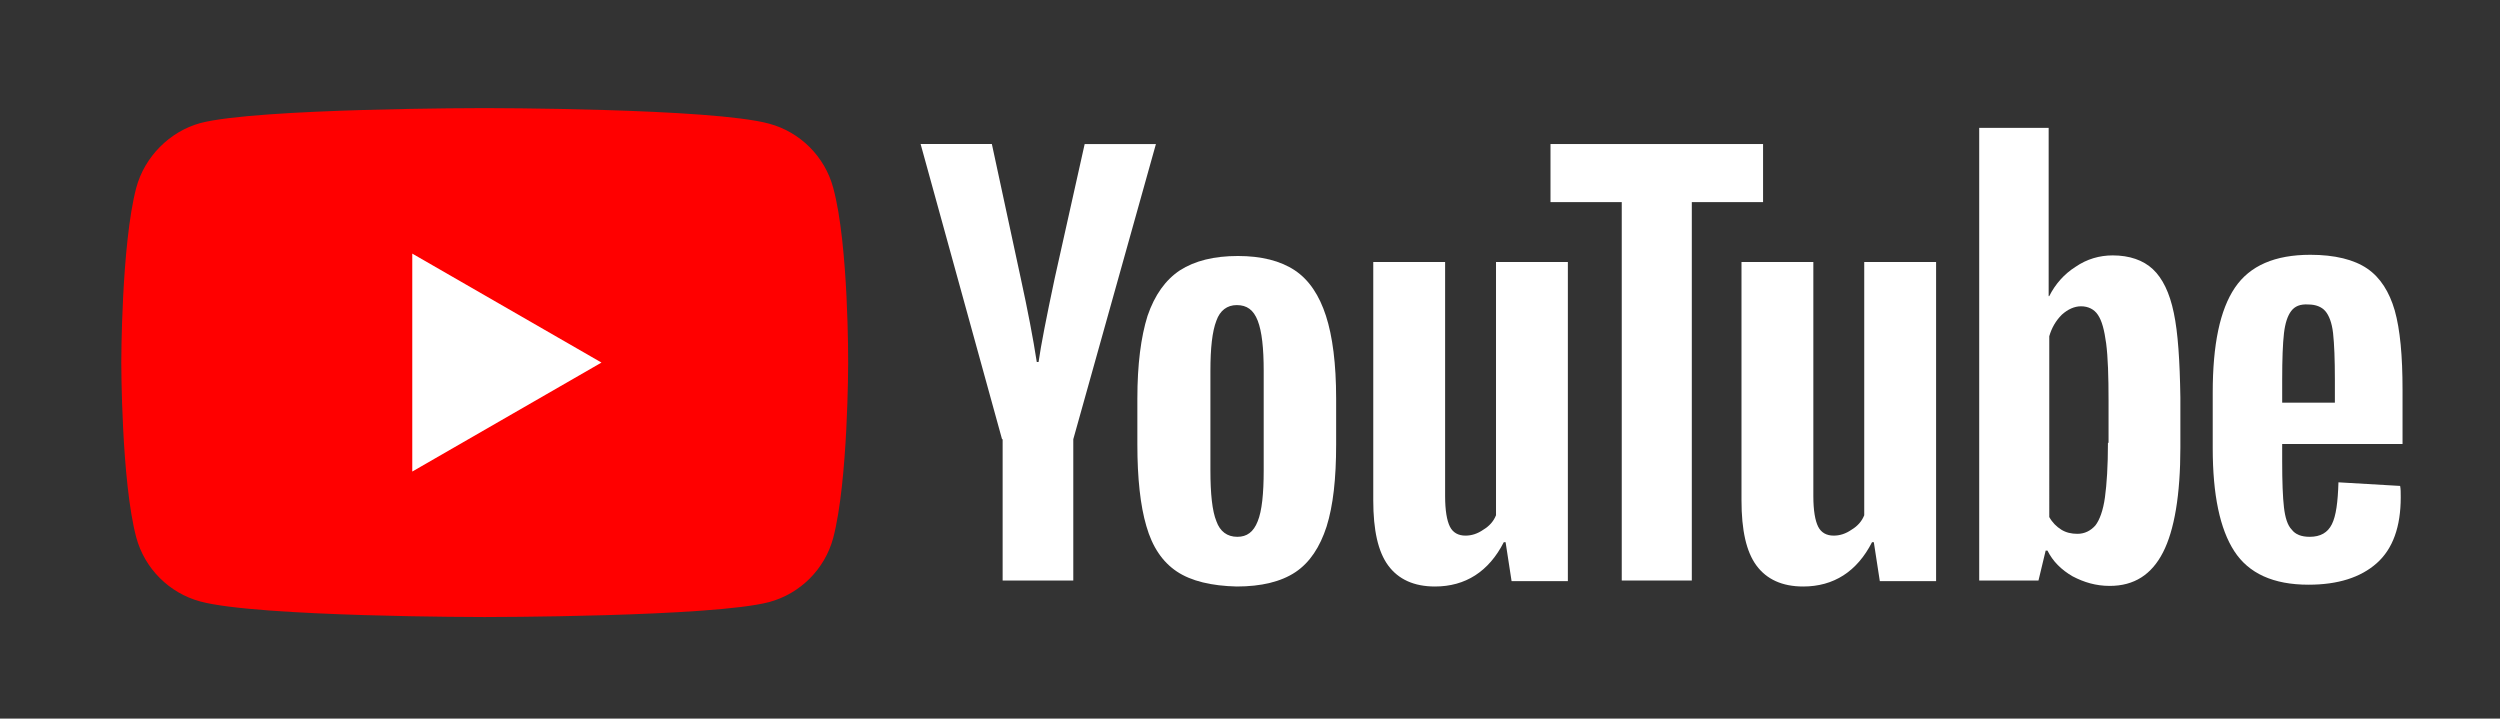 <?xml version="1.0" encoding="utf-8"?>
<!-- Generator: Adobe Illustrator 16.0.0, SVG Export Plug-In . SVG Version: 6.00 Build 0)  -->
<!DOCTYPE svg PUBLIC "-//W3C//DTD SVG 1.1//EN" "http://www.w3.org/Graphics/SVG/1.1/DTD/svg11.dtd">
<svg version="1.1" id="Layer_1" xmlns="http://www.w3.org/2000/svg" xmlns:xlink="http://www.w3.org/1999/xlink" x="0px" y="0px"
	 width="400px" height="114.971px" viewBox="0 0 400 114.971" enable-background="new 0 0 400 114.971" xml:space="preserve">
<rect x="0" y="0" width="400" height="114.971" fill="#333333" stroke="none"/>
<g id="XMLID_1_">
	<path id="XMLID_3_" fill="#FF0000" d="M133.311,30.039c-1.341-4.982-5.269-8.91-10.25-10.251
		c-9.101-2.491-45.505-2.491-45.505-2.491s-36.404,0-45.505,2.395c-4.886,1.341-8.909,5.365-10.25,10.347
		c-2.395,9.101-2.395,27.974-2.395,27.974s0,18.969,2.395,27.974c1.341,4.981,5.269,8.909,10.25,10.251
		c9.197,2.49,45.505,2.49,45.505,2.49s36.404,0,45.505-2.395c4.981-1.342,8.909-5.27,10.25-10.251
		c2.395-9.101,2.395-27.974,2.395-27.974S135.802,39.14,133.311,30.039z"/>
	<polygon id="XMLID_4_" fill="#FFFFFF" points="65.963,75.448 96.236,58.012 65.963,40.577 	"/>
	<path id="XMLID_7_" fill="#ffffff" d="M188.301,91.447c-2.299-1.533-3.928-3.928-4.886-7.281
		c-0.958-3.257-1.437-7.664-1.437-13.028V63.76c0-5.46,0.575-9.868,1.628-13.221c1.149-3.353,2.874-5.748,5.173-7.281
		c2.395-1.533,5.46-2.299,9.292-2.299c3.736,0,6.802,0.767,9.101,2.299c2.3,1.533,3.929,4.024,4.982,7.281
		c1.054,3.257,1.628,7.664,1.628,13.221v7.377c0,5.46-0.479,9.771-1.532,13.124c-1.054,3.258-2.683,5.748-4.981,7.281
		c-2.3,1.533-5.461,2.299-9.389,2.299C193.857,93.746,190.6,92.979,188.301,91.447z M201.234,83.399
		c0.67-1.628,0.958-4.406,0.958-8.143V59.353c0-3.64-0.288-6.322-0.958-8.047c-0.671-1.724-1.725-2.491-3.353-2.491
		c-1.533,0-2.683,0.862-3.257,2.491c-0.67,1.725-0.958,4.407-0.958,8.047v15.903c0,3.736,0.288,6.515,0.958,8.143
		c0.575,1.629,1.724,2.491,3.353,2.491C199.509,85.89,200.563,85.124,201.234,83.399z"/>
	<path id="XMLID_10_" fill="#ffffff" d="M365.148,71.233v2.586c0,3.258,0.096,5.748,0.287,7.377s0.575,2.874,1.246,3.545
		c0.574,0.767,1.532,1.149,2.873,1.149c1.725,0,2.875-0.671,3.545-2.012c0.671-1.341,0.958-3.545,1.054-6.706l9.868,0.575
		c0.096,0.479,0.096,1.054,0.096,1.819c0,4.694-1.246,8.239-3.832,10.538c-2.587,2.3-6.228,3.449-10.922,3.449
		c-5.652,0-9.58-1.82-11.879-5.365c-2.299-3.544-3.449-9.005-3.449-16.478v-8.909c0-7.664,1.15-13.22,3.545-16.765
		c2.396-3.544,6.419-5.269,12.071-5.269c3.928,0,6.993,0.767,9.101,2.204s3.545,3.736,4.407,6.706
		c0.862,3.065,1.245,7.281,1.245,12.645v8.719h-19.256V71.233z M366.585,49.773c-0.574,0.766-0.958,1.916-1.149,3.544
		c-0.191,1.629-0.287,4.12-0.287,7.473v3.641h8.431v-3.641c0-3.257-0.096-5.748-0.288-7.473c-0.191-1.724-0.67-2.874-1.245-3.544
		c-0.575-0.671-1.532-1.054-2.683-1.054C368.022,48.624,367.16,49.007,366.585,49.773z"/>
	<path id="XMLID_11_" fill="#ffffff" d="M160.327,70.275l-13.029-47.23h11.4l4.599,21.364c1.149,5.269,2.012,9.771,2.586,13.508
		h0.288c0.383-2.683,1.245-7.089,2.586-13.412l4.79-21.459h11.4l-13.221,47.23v22.608h-11.304V70.275H160.327z"/>
	<path id="XMLID_12_" fill="#ffffff" d="M250.858,41.917v51.062h-9.005l-0.958-6.227h-0.288c-2.395,4.694-6.131,7.089-11.017,7.089
		c-3.354,0-5.844-1.149-7.473-3.353s-2.395-5.652-2.395-10.442V41.917h11.496v37.458c0,2.3,0.287,3.928,0.766,4.886
		c0.479,0.958,1.342,1.438,2.491,1.438c0.958,0,1.916-0.287,2.874-0.958c0.958-0.575,1.629-1.342,2.012-2.3V41.917H250.858z"/>
	<path id="XMLID_13_" fill="#ffffff" d="M309.775,41.917v51.062h-9.005l-0.958-6.227h-0.287c-2.396,4.694-6.132,7.089-11.018,7.089
		c-3.353,0-5.844-1.149-7.473-3.353c-1.628-2.203-2.395-5.652-2.395-10.442V41.917h11.496v37.458c0,2.3,0.287,3.928,0.767,4.886
		c0.479,0.958,1.341,1.438,2.49,1.438c0.958,0,1.916-0.287,2.874-0.958c0.958-0.575,1.629-1.342,2.012-2.3V41.917H309.775z"/>
	<polygon id="XMLID_14_" fill="#ffffff" points="282.09,32.338 270.689,32.338 270.689,92.883 259.48,92.883 259.48,32.338 
		248.08,32.338 248.08,23.045 282.09,23.045 	"/>
	<path id="XMLID_17_" fill="#ffffff" d="M347.809,50.061c-0.671-3.257-1.82-5.557-3.354-6.994c-1.532-1.437-3.735-2.204-6.418-2.204
		c-2.107,0-4.12,0.575-5.939,1.82c-1.82,1.149-3.258,2.778-4.216,4.694h-0.096v-26.92h-11.113v72.425h9.484l1.15-4.79h0.287
		c0.862,1.725,2.203,3.066,4.023,4.12c1.82,0.958,3.736,1.532,5.939,1.532c3.928,0,6.706-1.82,8.526-5.364
		c1.82-3.545,2.778-9.197,2.778-16.766v-8.047C348.767,57.725,348.479,53.222,347.809,50.061z M337.271,70.849
		c0,3.736-0.191,6.61-0.479,8.718c-0.287,2.108-0.861,3.641-1.532,4.503c-0.767,0.862-1.725,1.342-2.874,1.342
		c-0.958,0-1.82-0.192-2.587-0.671c-0.767-0.479-1.437-1.149-1.916-2.012V53.797c0.384-1.341,1.054-2.491,2.012-3.449
		c0.958-0.862,2.012-1.341,3.065-1.341c1.15,0,2.108,0.479,2.683,1.341c0.671,0.958,1.054,2.491,1.342,4.599
		c0.287,2.203,0.383,5.269,0.383,9.196v6.706H337.271z"/>
</g>
</svg>
